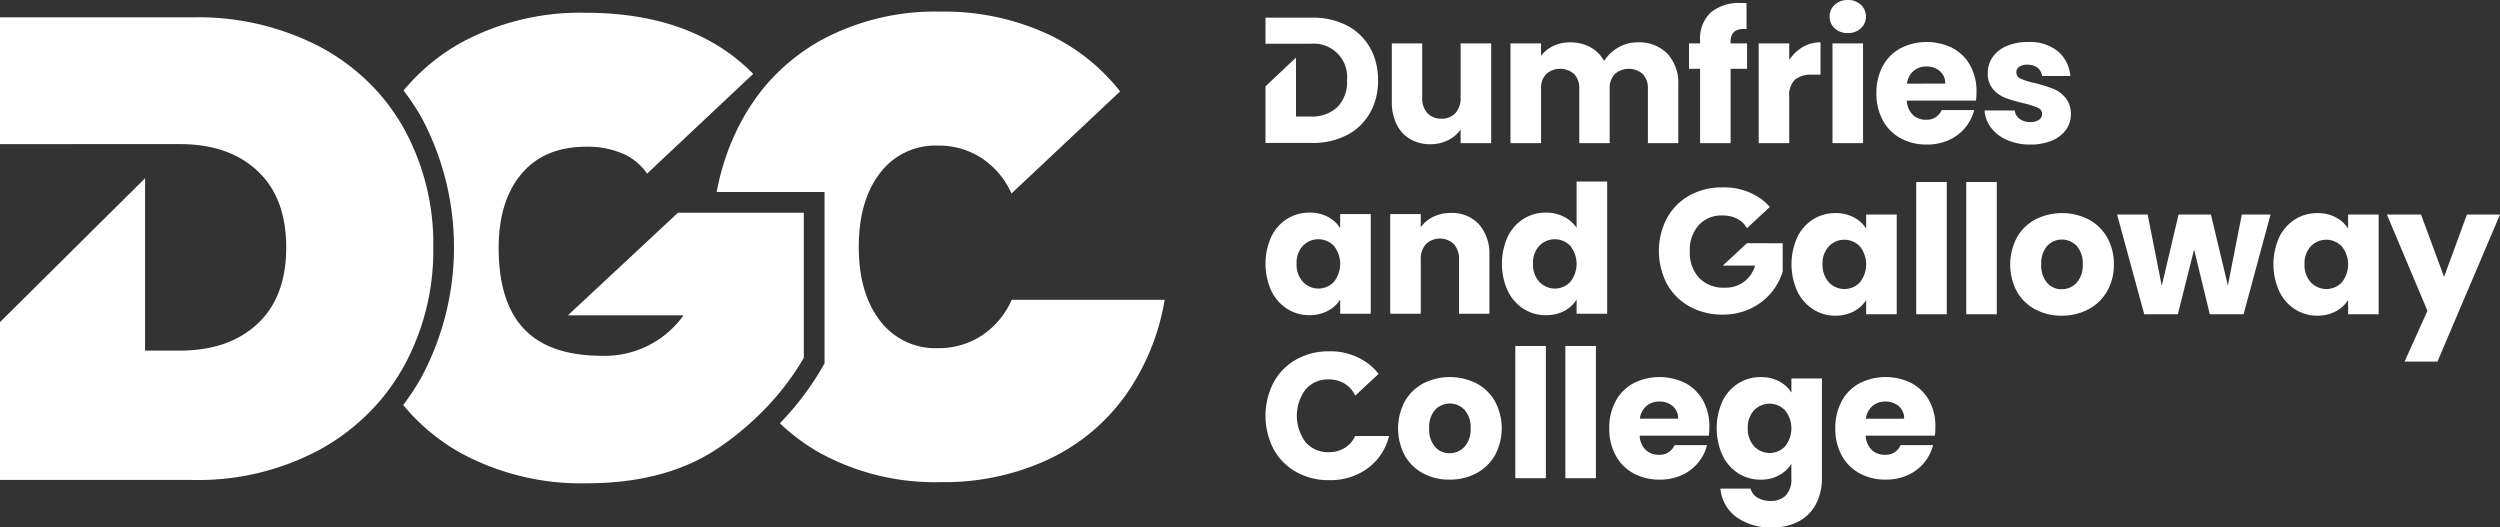 <svg id="Layer_1" data-name="Layer 1" xmlns="http://www.w3.org/2000/svg" viewBox="0 0 400 84.375"><rect x="0" y="0" width="400" height="84.375" fill="#333333" stroke="none"/><defs><style>.cls-1{fill:#fff;}</style></defs><path class="cls-1" d="M286.348,230.781a36.985,36.985,0,0,1-6.326,15.371,31.774,31.774,0,0,1-12.338,10.194,39.576,39.576,0,0,1-17.2,3.608,38.28,38.28,0,0,1-19.448-4.757,32.173,32.173,0,0,1-6.255-4.663,45.716,45.716,0,0,0,6.7-8.807l.447-.774V213.532H214.67a38.527,38.527,0,0,1,3.663-10.775,33.136,33.136,0,0,1,2.067-3.469l0-.006a30.826,30.826,0,0,1,4.293-5.105,32.146,32.146,0,0,1,6.338-4.746,38.28,38.28,0,0,1,19.448-4.758,39.5,39.5,0,0,1,17.2,3.608,31.782,31.782,0,0,1,11.537,9.156l-17.377,16.332a13.24,13.24,0,0,0-4.724-5.624,12.5,12.5,0,0,0-7.055-2.039,11.07,11.07,0,0,0-9.255,4.392q-3.4,4.394-3.4,11.813t3.4,11.819a11.082,11.082,0,0,0,9.255,4.387,12.5,12.5,0,0,0,7.055-2.039,13.241,13.241,0,0,0,4.763-5.7Z" transform="translate(-100 -182.812)"/><path class="cls-1" d="M228.61,216.847v23.211a41.962,41.962,0,0,1-6.1,8.061,47.006,47.006,0,0,1-7.177,6.106q-8.47,5.908-21.432,5.912a40.412,40.412,0,0,1-20.024-4.758,32.414,32.414,0,0,1-9.37-7.768,37.174,37.174,0,0,0,3-4.586,44.1,44.1,0,0,0,0-41.29,36.491,36.491,0,0,0-2.939-4.442,32.522,32.522,0,0,1,9.254-7.68,39.906,39.906,0,0,1,19.869-4.757q14.529,0,23.681,7a29.3,29.3,0,0,1,3.138,2.779l-16.979,15.957a9.1,9.1,0,0,0-3.674-3.105,14.024,14.024,0,0,0-6.061-1.2q-6.7,0-10.354,4.337t-3.658,11.868q0,8.678,4.078,12.968t12.547,4.282a15.474,15.474,0,0,0,12.962-6.481h-18.5l17.609-16.415Z" transform="translate(-100 -182.812)"/><path class="cls-1" d="M169.325,222.389a38.488,38.488,0,0,1-4.708,19.028,34.093,34.093,0,0,1-2.166,3.4,30.022,30.022,0,0,1-2.165,2.7,34.618,34.618,0,0,1-9.106,7.227,41.081,41.081,0,0,1-20.333,4.862H100V234.351l23.211-23.018v27.576h5.542q7.841,0,12.443-4.288t4.6-12.232q0-7.941-4.6-12.233t-12.443-4.288H100V185.585h30.847a42.18,42.18,0,0,1,20.333,4.708,33.659,33.659,0,0,1,9.15,7.1,29.566,29.566,0,0,1,2.177,2.679v.006a32.789,32.789,0,0,1,2.11,3.282A38.108,38.108,0,0,1,169.325,222.389Z" transform="translate(-100 -182.812)"/><path class="cls-1" d="M319.781,191.658a9.5,9.5,0,0,0-.59-1.234,8.9,8.9,0,0,0-.529-.82,9.014,9.014,0,0,0-3.138-2.705,11.66,11.66,0,0,0-5.538-1.256h-7.507v4.168h7.247a5.343,5.343,0,0,1,5.8,5.852,5.725,5.725,0,0,1-1.541,4.28,5.893,5.893,0,0,1-4.311,1.513H307.36v-9.422l-4.881,4.587v9.06h7.507a11.677,11.677,0,0,0,5.523-1.256,8.914,8.914,0,0,0,3.466-3.181c.076-.117.147-.236.216-.358.145-.253.276-.514.4-.78a10.653,10.653,0,0,0,.9-4.443A10.918,10.918,0,0,0,319.781,191.658Z" transform="translate(-100 -182.812)"/><path class="cls-1" d="M338.59,189.76v15.954H333.7v-2.173a5.356,5.356,0,0,1-2.016,1.7,6.152,6.152,0,0,1-2.816.644,6.311,6.311,0,0,1-3.231-.815,5.5,5.5,0,0,1-2.173-2.359,8.033,8.033,0,0,1-.772-3.631V189.76h4.861v8.663a3.5,3.5,0,0,0,.829,2.488,2.905,2.905,0,0,0,2.23.886,2.945,2.945,0,0,0,2.259-.886,3.505,3.505,0,0,0,.829-2.488V189.76Z" transform="translate(-100 -182.812)"/><path class="cls-1" d="M366.767,191.39a6.86,6.86,0,0,1,1.758,5v9.321h-4.861v-8.663a3.3,3.3,0,0,0-.814-2.387,3.406,3.406,0,0,0-4.489,0,3.3,3.3,0,0,0-.815,2.387v8.663h-4.861v-8.663a3.292,3.292,0,0,0-.815-2.387,3.406,3.406,0,0,0-4.489,0,3.3,3.3,0,0,0-.815,2.387v8.663h-4.889V189.76h4.889v2a5.247,5.247,0,0,1,1.945-1.586,6.107,6.107,0,0,1,2.716-.586,6.616,6.616,0,0,1,3.217.771,5.535,5.535,0,0,1,2.215,2.2,6.438,6.438,0,0,1,2.259-2.144,6.1,6.1,0,0,1,3.117-.829A6.311,6.311,0,0,1,366.767,191.39Z" transform="translate(-100 -182.812)"/><path class="cls-1" d="M379.532,193.82H376.9v11.894h-4.889V193.82H370.24v-4.06h1.773V189.3a5.734,5.734,0,0,1,1.687-4.475,7.135,7.135,0,0,1,4.946-1.53q.543,0,.8.029v4.146a2.806,2.806,0,0,0-1.973.4,2.2,2.2,0,0,0-.572,1.744v.143h2.63Z" transform="translate(-100 -182.812)"/><path class="cls-1" d="M388.424,190.346a5.531,5.531,0,0,1,2.859-.757v5.175h-1.344a4.121,4.121,0,0,0-2.745.786,3.492,3.492,0,0,0-.915,2.759v7.405H381.39V189.76h4.889v2.659A6.467,6.467,0,0,1,388.424,190.346Z" transform="translate(-100 -182.812)"/><path class="cls-1" d="M393.556,187.344a2.452,2.452,0,0,1-.815-1.873,2.484,2.484,0,0,1,.815-1.9,2.962,2.962,0,0,1,2.1-.758,2.924,2.924,0,0,1,2.073.758,2.488,2.488,0,0,1,.815,1.9,2.456,2.456,0,0,1-.815,1.873,2.924,2.924,0,0,1-2.073.758A2.962,2.962,0,0,1,393.556,187.344Zm4.531,2.416v15.954H393.2V189.76Z" transform="translate(-100 -182.812)"/><path class="cls-1" d="M416.158,198.909H405.093a3.318,3.318,0,0,0,.957,2.273,2.922,2.922,0,0,0,2.073.787,2.571,2.571,0,0,0,2.545-1.544h5.2a7.195,7.195,0,0,1-4.06,4.8,8.4,8.4,0,0,1-3.517.715,8.544,8.544,0,0,1-4.174-1,7.111,7.111,0,0,1-2.86-2.859,8.83,8.83,0,0,1-1.029-4.346,8.928,8.928,0,0,1,1.015-4.346,7.026,7.026,0,0,1,2.845-2.859,9.265,9.265,0,0,1,8.32-.029,6.987,6.987,0,0,1,2.816,2.774,8.426,8.426,0,0,1,1.015,4.2A12.738,12.738,0,0,1,416.158,198.909Zm-4.918-2.716a2.514,2.514,0,0,0-.858-2,3.157,3.157,0,0,0-2.145-.744,3.1,3.1,0,0,0-2.073.715,3.177,3.177,0,0,0-1.043,2.03Z" transform="translate(-100 -182.812)"/><path class="cls-1" d="M421.161,205.228a6.333,6.333,0,0,1-2.573-1.958,5.148,5.148,0,0,1-1.059-2.788h4.833a1.857,1.857,0,0,0,.771,1.344,2.733,2.733,0,0,0,1.687.514,2.413,2.413,0,0,0,1.416-.357,1.1,1.1,0,0,0,.5-.929,1.071,1.071,0,0,0-.715-1.015,14.476,14.476,0,0,0-2.316-.729,21.68,21.68,0,0,1-2.859-.844,4.936,4.936,0,0,1-1.973-1.4,3.815,3.815,0,0,1-.829-2.587,4.4,4.4,0,0,1,.758-2.5,5.1,5.1,0,0,1,2.23-1.787,8.546,8.546,0,0,1,3.5-.658,7.021,7.021,0,0,1,4.732,1.487,5.78,5.78,0,0,1,1.987,3.946h-4.517a1.949,1.949,0,0,0-.729-1.316,2.537,2.537,0,0,0-1.616-.486,2.236,2.236,0,0,0-1.315.329,1.051,1.051,0,0,0-.457.9,1.1,1.1,0,0,0,.729,1.029,11.615,11.615,0,0,0,2.273.686,25.18,25.18,0,0,1,2.888.9,4.983,4.983,0,0,1,1.958,1.43,4.044,4.044,0,0,1,.872,2.644,4.2,4.2,0,0,1-.786,2.5,5.2,5.2,0,0,1-2.259,1.73,8.646,8.646,0,0,1-3.416.629A9.159,9.159,0,0,1,421.161,205.228Z" transform="translate(-100 -182.812)"/><path class="cls-1" d="M303.408,220.689a6.93,6.93,0,0,1,2.531-2.859,6.6,6.6,0,0,1,3.574-1,6.137,6.137,0,0,1,2.959.687,5.05,5.05,0,0,1,1.958,1.8v-2.259h4.889v15.954H314.43v-2.259a5.27,5.27,0,0,1-1.987,1.8,6.142,6.142,0,0,1-2.959.686,6.483,6.483,0,0,1-3.545-1.015,7,7,0,0,1-2.531-2.888,10.53,10.53,0,0,1,0-8.649Zm10.007,1.458a3.437,3.437,0,0,0-4.946-.014,3.947,3.947,0,0,0-1.015,2.874,4.047,4.047,0,0,0,1.015,2.9,3.4,3.4,0,0,0,4.946.014,4.616,4.616,0,0,0,0-5.776Z" transform="translate(-100 -182.812)"/><path class="cls-1" d="M336.631,218.7a7.085,7.085,0,0,1,1.673,4.99v9.32h-4.861v-8.663a3.5,3.5,0,0,0-.829-2.487,3.248,3.248,0,0,0-4.461,0,3.5,3.5,0,0,0-.829,2.487v8.663h-4.889V217.058h4.889v2.116a5.174,5.174,0,0,1,2-1.673,6.37,6.37,0,0,1,2.83-.614A5.791,5.791,0,0,1,336.631,218.7Z" transform="translate(-100 -182.812)"/><path class="cls-1" d="M341.234,220.689a6.937,6.937,0,0,1,2.531-2.859,6.6,6.6,0,0,1,3.574-1,6.281,6.281,0,0,1,2.873.658,5.233,5.233,0,0,1,2.044,1.773v-7.405h4.89v21.157h-4.89v-2.287a4.978,4.978,0,0,1-1.958,1.83,6.148,6.148,0,0,1-2.959.686,6.531,6.531,0,0,1-3.574-1.015,7.008,7.008,0,0,1-2.531-2.888,10.53,10.53,0,0,1,0-8.649Zm10.008,1.458a3.438,3.438,0,0,0-4.947-.014,3.947,3.947,0,0,0-1.015,2.874,4.047,4.047,0,0,0,1.015,2.9,3.4,3.4,0,0,0,4.947.014,4.62,4.62,0,0,0,0-5.776Z" transform="translate(-100 -182.812)"/><path class="cls-1" d="M379.507,221.726l-3.86,3.586h5.169a5.155,5.155,0,0,1-1.807,2.618,4.972,4.972,0,0,1-3.03.91,5.44,5.44,0,0,1-4.112-1.551,5.955,5.955,0,0,1-1.494-4.311,5.883,5.883,0,0,1,1.423-4.14,4.886,4.886,0,0,1,3.784-1.551,5.078,5.078,0,0,1,2.377.526,3.653,3.653,0,0,1,1.548,1.519l3.661-3.4a8.136,8.136,0,0,0-1.539-1.4,10.228,10.228,0,0,0-6.047-1.736,10.564,10.564,0,0,0-5.264,1.294,9.226,9.226,0,0,0-3.6,3.614,11.379,11.379,0,0,0,0,10.544,9.223,9.223,0,0,0,3.614,3.6,10.635,10.635,0,0,0,5.279,1.295,10.16,10.16,0,0,0,4.5-.967,9.7,9.7,0,0,0,3.287-2.533,9.536,9.536,0,0,0,1.835-3.386v-4.525Z" transform="translate(-100 -182.812)"/><path class="cls-1" d="M387.565,220.768a6.931,6.931,0,0,1,2.531-2.859,6.6,6.6,0,0,1,3.574-1,6.148,6.148,0,0,1,2.959.686,5.058,5.058,0,0,1,1.958,1.8v-2.258h4.89v15.954h-4.89v-2.259a5.276,5.276,0,0,1-1.987,1.8,6.131,6.131,0,0,1-2.959.686A6.483,6.483,0,0,1,390.1,232.3a7.012,7.012,0,0,1-2.531-2.887,10.53,10.53,0,0,1,0-8.649Zm10.008,1.458a3.437,3.437,0,0,0-4.947-.015,3.95,3.95,0,0,0-1.015,2.874,4.047,4.047,0,0,0,1.015,2.9,3.4,3.4,0,0,0,4.947.014,4.618,4.618,0,0,0,0-5.775Z" transform="translate(-100 -182.812)"/><path class="cls-1" d="M411.482,211.933v21.158h-4.889V211.933Z" transform="translate(-100 -182.812)"/><path class="cls-1" d="M419.487,211.933v21.158H414.6V211.933Z" transform="translate(-100 -182.812)"/><path class="cls-1" d="M425.649,232.319a7.324,7.324,0,0,1-2.945-2.859,9.256,9.256,0,0,1,.014-8.678,7.37,7.37,0,0,1,2.973-2.873,9.446,9.446,0,0,1,8.464,0,7.37,7.37,0,0,1,2.973,2.873,8.479,8.479,0,0,1,1.087,4.332,8.394,8.394,0,0,1-1.1,4.331,7.445,7.445,0,0,1-3,2.874,8.978,8.978,0,0,1-4.246,1A8.805,8.805,0,0,1,425.649,232.319Zm6.6-4.26a4.089,4.089,0,0,0,.987-2.945,4.168,4.168,0,0,0-.958-2.945,3.249,3.249,0,0,0-4.732-.015,4.2,4.2,0,0,0-.943,2.96,4.247,4.247,0,0,0,.929,2.945,3.007,3.007,0,0,0,2.33,1.029A3.184,3.184,0,0,0,432.253,228.059Z" transform="translate(-100 -182.812)"/><path class="cls-1" d="M463.289,217.137l-4.317,15.954h-5.4l-2.516-10.35-2.6,10.35h-5.375l-4.346-15.954h4.889l2.259,11.407,2.688-11.407h5.175l2.716,11.35,2.23-11.35Z" transform="translate(-100 -182.812)"/><path class="cls-1" d="M464.676,220.768a6.929,6.929,0,0,1,2.53-2.859,6.609,6.609,0,0,1,3.574-1,6.142,6.142,0,0,1,2.959.686,5.068,5.068,0,0,1,1.959,1.8v-2.258h4.889v15.954H475.7v-2.259a5.283,5.283,0,0,1-1.987,1.8,6.138,6.138,0,0,1-2.96.686,6.485,6.485,0,0,1-3.545-1.015,7.009,7.009,0,0,1-2.53-2.887,10.53,10.53,0,0,1,0-8.649Zm10.007,1.458a3.436,3.436,0,0,0-4.946-.015,3.95,3.95,0,0,0-1.015,2.874,4.047,4.047,0,0,0,1.015,2.9,3.4,3.4,0,0,0,4.946.014,4.615,4.615,0,0,0,0-5.775Z" transform="translate(-100 -182.812)"/><path class="cls-1" d="M500,217.137l-10.007,23.53h-5.261l3.66-8.12-6.49-15.41h5.46l3.689,9.978,3.66-9.978Z" transform="translate(-100 -182.812)"/><path class="cls-1" d="M315.118,254.5a4.823,4.823,0,0,1-2.522.663,4.709,4.709,0,0,1-3.69-1.586,7.062,7.062,0,0,1,0-8.473,4.709,4.709,0,0,1,3.69-1.586,4.823,4.823,0,0,1,2.522.663,4.386,4.386,0,0,1,1.715,1.931h0l3.742-3.475a8.969,8.969,0,0,0-1.755-1.713,10.065,10.065,0,0,0-6.168-1.9,10.5,10.5,0,0,0-5.26,1.311A9.276,9.276,0,0,0,303.776,244a11.639,11.639,0,0,0,0,10.679,9.3,9.3,0,0,0,3.617,3.646,10.5,10.5,0,0,0,5.26,1.311,10.115,10.115,0,0,0,6.168-1.888,9.066,9.066,0,0,0,3.43-5.173h-5.418A4.386,4.386,0,0,1,315.118,254.5Z" transform="translate(-100 -182.812)"/><path class="cls-1" d="M327.711,258.553a7.324,7.324,0,0,1-2.945-2.859,9.264,9.264,0,0,1,.014-8.678,7.373,7.373,0,0,1,2.974-2.873,9.444,9.444,0,0,1,8.463,0,7.37,7.37,0,0,1,2.973,2.873,9.124,9.124,0,0,1-.014,8.664,7.449,7.449,0,0,1-3,2.873,8.978,8.978,0,0,1-4.246,1A8.805,8.805,0,0,1,327.711,258.553Zm6.6-4.26a4.088,4.088,0,0,0,.987-2.945,4.163,4.163,0,0,0-.958-2.945,3.25,3.25,0,0,0-4.732-.014,4.2,4.2,0,0,0-.943,2.959,4.245,4.245,0,0,0,.929,2.945,3.007,3.007,0,0,0,2.33,1.029A3.184,3.184,0,0,0,334.315,254.293Z" transform="translate(-100 -182.812)"/><path class="cls-1" d="M347.339,238.167v21.158H342.45V238.167Z" transform="translate(-100 -182.812)"/><path class="cls-1" d="M355.344,238.167v21.158h-4.889V238.167Z" transform="translate(-100 -182.812)"/><path class="cls-1" d="M373.414,252.52H362.349a3.319,3.319,0,0,0,.958,2.273,2.922,2.922,0,0,0,2.073.787,2.568,2.568,0,0,0,2.544-1.544h5.2a7.135,7.135,0,0,1-1.444,2.83,7.225,7.225,0,0,1-2.616,1.973,8.412,8.412,0,0,1-3.517.714,8.555,8.555,0,0,1-4.174-1,7.114,7.114,0,0,1-2.859-2.859,8.831,8.831,0,0,1-1.03-4.346A8.925,8.925,0,0,1,358.5,247a7.018,7.018,0,0,1,2.844-2.859,9.265,9.265,0,0,1,8.32-.029,6.983,6.983,0,0,1,2.817,2.774,8.421,8.421,0,0,1,1.015,4.2A12.526,12.526,0,0,1,373.414,252.52ZM368.5,249.8a2.517,2.517,0,0,0-.857-2,3.162,3.162,0,0,0-2.145-.743,3.1,3.1,0,0,0-2.073.715,3.177,3.177,0,0,0-1.044,2.03Z" transform="translate(-100 -182.812)"/><path class="cls-1" d="M384.664,243.828a5.056,5.056,0,0,1,1.959,1.8v-2.259h4.889V259.3a8.981,8.981,0,0,1-.872,3.989,6.65,6.65,0,0,1-2.659,2.844,8.593,8.593,0,0,1-4.446,1.059,9.25,9.25,0,0,1-5.747-1.673,6.314,6.314,0,0,1-2.516-4.532H380.1a2.313,2.313,0,0,0,1.087,1.444,3.964,3.964,0,0,0,2.116.529,3.326,3.326,0,0,0,2.415-.872,3.74,3.74,0,0,0,.9-2.788v-2.259a5.42,5.42,0,0,1-1.973,1.816,5.956,5.956,0,0,1-2.945.7,6.529,6.529,0,0,1-3.573-1.014,7.014,7.014,0,0,1-2.531-2.888,10.53,10.53,0,0,1,0-8.649,6.924,6.924,0,0,1,2.531-2.859,6.6,6.6,0,0,1,3.573-1A6.142,6.142,0,0,1,384.664,243.828Zm.944,4.632a3.435,3.435,0,0,0-4.946-.014,3.946,3.946,0,0,0-1.015,2.873,4.046,4.046,0,0,0,1.015,2.9,3.4,3.4,0,0,0,4.946.014,4.615,4.615,0,0,0,0-5.775Z" transform="translate(-100 -182.812)"/><path class="cls-1" d="M409.582,252.52H398.517a3.318,3.318,0,0,0,.957,2.273,2.922,2.922,0,0,0,2.073.787,2.571,2.571,0,0,0,2.545-1.544h5.2a7.195,7.195,0,0,1-4.06,4.8,8.415,8.415,0,0,1-3.517.714,8.555,8.555,0,0,1-4.174-1,7.111,7.111,0,0,1-2.86-2.859,8.83,8.83,0,0,1-1.029-4.346A8.925,8.925,0,0,1,394.671,247a7.02,7.02,0,0,1,2.845-2.859,9.265,9.265,0,0,1,8.32-.029,6.981,6.981,0,0,1,2.816,2.774,8.421,8.421,0,0,1,1.015,4.2A12.751,12.751,0,0,1,409.582,252.52Zm-4.918-2.716a2.515,2.515,0,0,0-.858-2,3.162,3.162,0,0,0-2.145-.743,3.1,3.1,0,0,0-2.073.715,3.172,3.172,0,0,0-1.043,2.03Z" transform="translate(-100 -182.812)"/></svg>